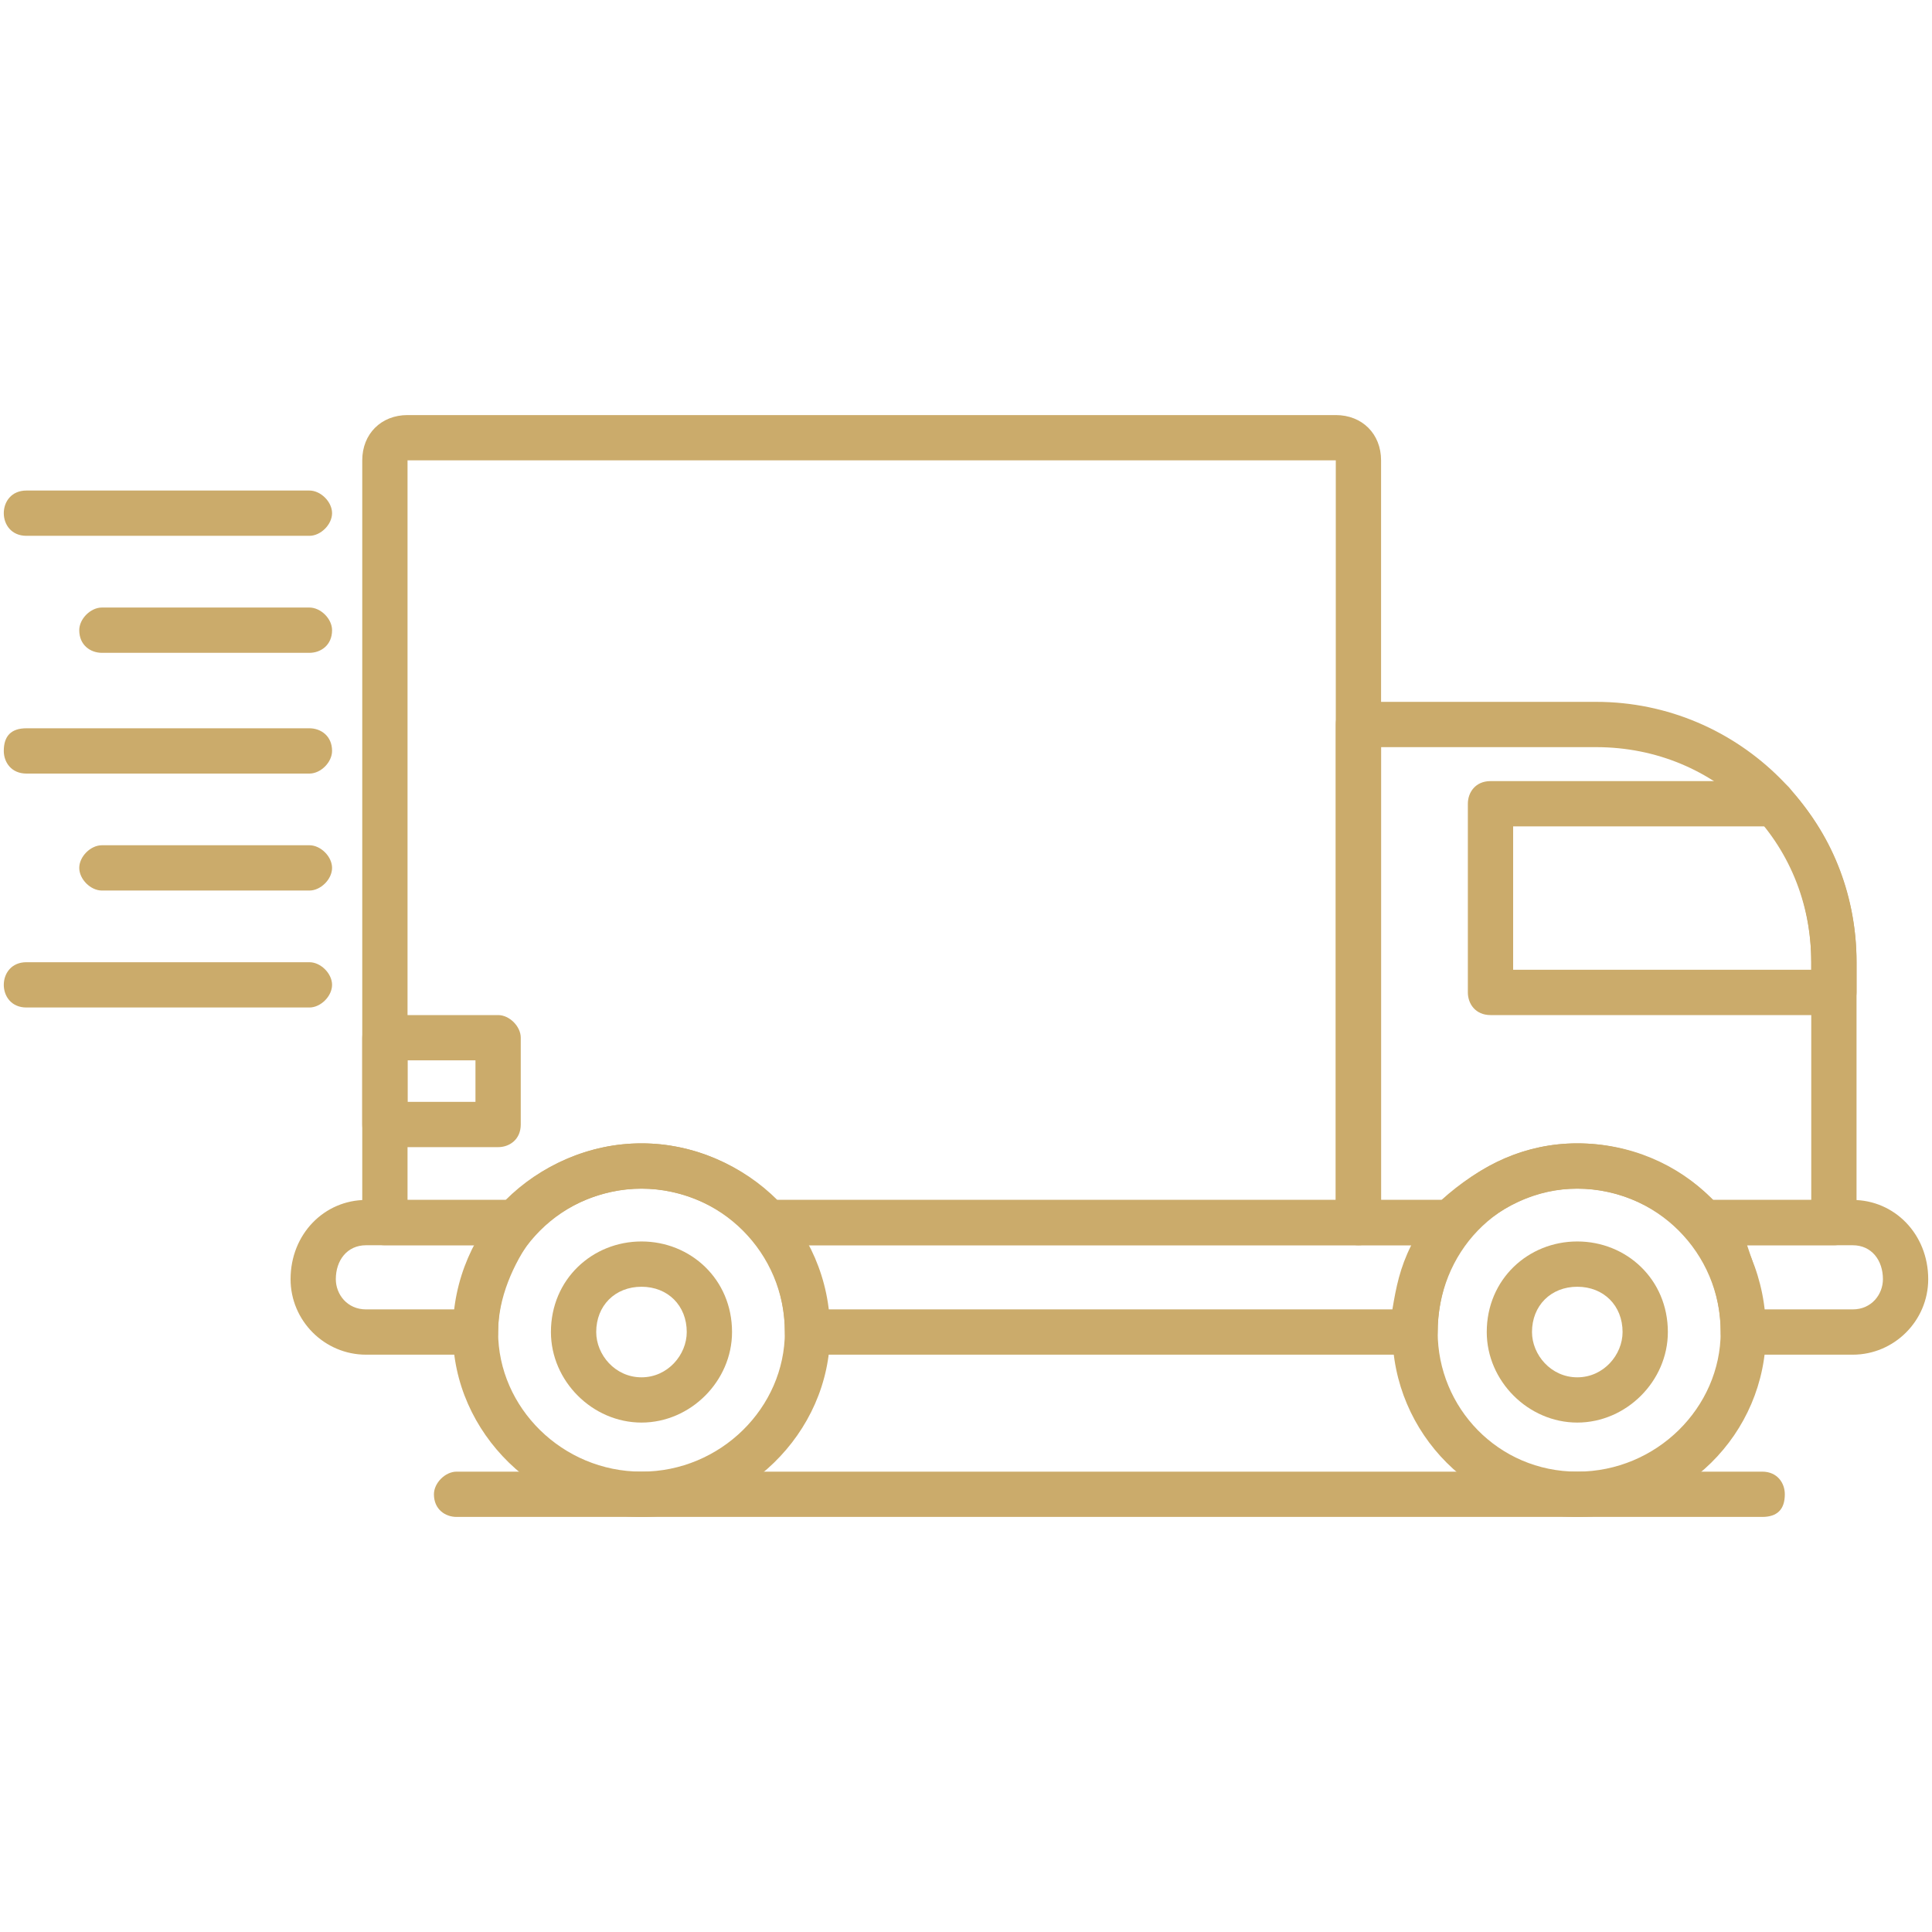 <?xml version="1.0" encoding="UTF-8"?> <svg xmlns="http://www.w3.org/2000/svg" width="50" height="50" viewBox="0 0 50 50" fill="none"> <path fill-rule="evenodd" clip-rule="evenodd" d="M47.949 35.059H45.117C44.727 35.059 44.531 34.766 44.531 34.473C44.531 33.594 44.238 32.715 43.652 32.031C43.457 31.934 43.457 31.641 43.555 31.445C43.652 31.25 43.848 31.055 44.043 31.055H47.949C49.023 31.055 49.902 31.934 49.902 33.105C49.902 34.18 49.023 35.059 47.949 35.059ZM45.605 33.887H47.949C48.438 33.887 48.73 33.496 48.73 33.105C48.73 32.617 48.438 32.227 47.949 32.227H45.215C45.41 32.812 45.605 33.301 45.605 33.887ZM36.621 35.059H20.898C20.508 35.059 20.312 34.766 20.312 34.473C20.312 33.594 20.02 32.715 19.434 32.031C19.238 31.934 19.238 31.641 19.336 31.445C19.434 31.25 19.629 31.055 19.824 31.055H37.598C37.793 31.055 37.988 31.25 38.086 31.445C38.184 31.641 38.184 31.934 37.988 32.031C37.5 32.715 37.207 33.594 37.207 34.473C37.207 34.766 36.914 35.059 36.621 35.059ZM21.387 33.887H36.035C36.133 33.301 36.23 32.812 36.523 32.227H20.898C21.191 32.812 21.387 33.301 21.387 33.887ZM12.305 35.059H9.473C8.398 35.059 7.52 34.18 7.52 33.105C7.52 31.934 8.398 31.055 9.473 31.055H13.379C13.574 31.055 13.77 31.25 13.867 31.445C13.965 31.641 13.965 31.934 13.77 32.031C13.281 32.715 12.891 33.594 12.891 34.473C12.891 34.766 12.695 35.059 12.305 35.059ZM9.473 32.227C8.984 32.227 8.691 32.617 8.691 33.105C8.691 33.496 8.984 33.887 9.473 33.887H11.816C11.816 33.301 12.012 32.812 12.305 32.227H9.473Z" fill="#CBAB6B"></path> <path fill-rule="evenodd" clip-rule="evenodd" d="M16.602 36.816C15.332 36.816 14.258 35.742 14.258 34.473C14.258 33.105 15.332 32.129 16.602 32.129C17.871 32.129 18.945 33.105 18.945 34.473C18.945 35.742 17.871 36.816 16.602 36.816ZM16.602 33.301C15.918 33.301 15.43 33.789 15.43 34.473C15.43 35.059 15.918 35.645 16.602 35.645C17.285 35.645 17.773 35.059 17.773 34.473C17.773 33.789 17.285 33.301 16.602 33.301Z" fill="#CBAB6B"></path> <path fill-rule="evenodd" clip-rule="evenodd" d="M16.602 39.258C13.965 39.258 11.719 37.109 11.719 34.473C11.719 31.738 13.965 29.59 16.602 29.59C19.238 29.59 21.484 31.738 21.484 34.473C21.484 37.109 19.238 39.258 16.602 39.258ZM16.602 30.762C14.551 30.762 12.891 32.422 12.891 34.473C12.891 36.426 14.551 38.086 16.602 38.086C18.652 38.086 20.312 36.426 20.312 34.473C20.312 32.422 18.652 30.762 16.602 30.762Z" fill="#CBAB6B"></path> <path fill-rule="evenodd" clip-rule="evenodd" d="M40.82 39.258C38.184 39.258 36.035 37.109 36.035 34.473C36.035 31.738 38.184 29.59 40.82 29.59C43.555 29.59 45.703 31.738 45.703 34.473C45.703 37.109 43.555 39.258 40.82 39.258ZM40.82 30.762C38.77 30.762 37.207 32.422 37.207 34.473C37.207 36.426 38.77 38.086 40.82 38.086C42.871 38.086 44.531 36.426 44.531 34.473C44.531 32.422 42.871 30.762 40.82 30.762Z" fill="#CBAB6B"></path> <path fill-rule="evenodd" clip-rule="evenodd" d="M40.82 36.816C39.551 36.816 38.477 35.742 38.477 34.473C38.477 33.105 39.551 32.129 40.82 32.129C42.09 32.129 43.164 33.105 43.164 34.473C43.164 35.742 42.09 36.816 40.82 36.816ZM40.82 33.301C40.137 33.301 39.648 33.789 39.648 34.473C39.648 35.059 40.137 35.645 40.82 35.645C41.504 35.645 41.992 35.059 41.992 34.473C41.992 33.789 41.504 33.301 40.82 33.301Z" fill="#CBAB6B"></path> <path fill-rule="evenodd" clip-rule="evenodd" d="M8.008 13.867H0.684C0.293 13.867 0.098 13.574 0.098 13.281C0.098 12.988 0.293 12.695 0.684 12.695H8.008C8.301 12.695 8.594 12.988 8.594 13.281C8.594 13.574 8.301 13.867 8.008 13.867Z" fill="#CBAB6B"></path> <path fill-rule="evenodd" clip-rule="evenodd" d="M8.008 16.895H2.637C2.344 16.895 2.051 16.699 2.051 16.309C2.051 16.016 2.344 15.723 2.637 15.723H8.008C8.301 15.723 8.594 16.016 8.594 16.309C8.594 16.699 8.301 16.895 8.008 16.895Z" fill="#CBAB6B"></path> <path fill-rule="evenodd" clip-rule="evenodd" d="M8.008 20.02H0.684C0.293 20.02 0.098 19.727 0.098 19.434C0.098 19.043 0.293 18.848 0.684 18.848H8.008C8.301 18.848 8.594 19.043 8.594 19.434C8.594 19.727 8.301 20.02 8.008 20.02Z" fill="#CBAB6B"></path> <path fill-rule="evenodd" clip-rule="evenodd" d="M8.008 23.047H2.637C2.344 23.047 2.051 22.754 2.051 22.461C2.051 22.168 2.344 21.875 2.637 21.875H8.008C8.301 21.875 8.594 22.168 8.594 22.461C8.594 22.754 8.301 23.047 8.008 23.047Z" fill="#CBAB6B"></path> <path fill-rule="evenodd" clip-rule="evenodd" d="M8.008 26.074H0.684C0.293 26.074 0.098 25.781 0.098 25.488C0.098 25.195 0.293 24.902 0.684 24.902H8.008C8.301 24.902 8.594 25.195 8.594 25.488C8.594 25.781 8.301 26.074 8.008 26.074Z" fill="#CBAB6B"></path> <path fill-rule="evenodd" clip-rule="evenodd" d="M12.891 29.688H9.961C9.668 29.688 9.375 29.492 9.375 29.102V26.855C9.375 26.562 9.668 26.27 9.961 26.27H12.891C13.184 26.27 13.477 26.562 13.477 26.855V29.102C13.477 29.492 13.184 29.688 12.891 29.688ZM10.547 28.516H12.305V27.441H10.547V28.516Z" fill="#CBAB6B"></path> <path fill-rule="evenodd" clip-rule="evenodd" d="M35.156 32.227H19.824C19.727 32.227 19.531 32.227 19.434 32.031C18.75 31.25 17.676 30.762 16.602 30.762C15.527 30.762 14.453 31.25 13.77 32.031C13.672 32.227 13.477 32.227 13.379 32.227H9.961C9.668 32.227 9.375 32.031 9.375 31.641V11.914C9.375 11.23 9.863 10.742 10.547 10.742H34.57C35.254 10.742 35.742 11.23 35.742 11.914V31.641C35.742 32.031 35.449 32.227 35.156 32.227ZM20.117 31.055H34.57V11.914H10.547V31.055H13.086C13.965 30.176 15.234 29.59 16.602 29.59C17.969 29.59 19.238 30.176 20.117 31.055Z" fill="#CBAB6B"></path> <path fill-rule="evenodd" clip-rule="evenodd" d="M47.461 32.227H44.043C43.945 32.227 43.75 32.227 43.652 32.031C42.969 31.25 41.895 30.762 40.82 30.762C39.746 30.762 38.77 31.25 37.988 32.031C37.891 32.227 37.793 32.227 37.598 32.227H35.156C34.863 32.227 34.57 32.031 34.57 31.641V18.75C34.57 18.359 34.863 18.164 35.156 18.164H41.309C45.02 18.164 48.047 21.191 48.047 24.902V31.641C48.047 32.031 47.754 32.227 47.461 32.227ZM44.336 31.055H46.875V24.902C46.875 21.777 44.434 19.336 41.309 19.336H35.742V31.055H37.305C38.281 30.176 39.453 29.59 40.82 29.59C42.188 29.59 43.457 30.176 44.336 31.055Z" fill="#CBAB6B"></path> <path fill-rule="evenodd" clip-rule="evenodd" d="M47.461 26.27H38.574C38.184 26.27 37.988 25.977 37.988 25.684V20.801C37.988 20.508 38.184 20.215 38.574 20.215H45.996C46.094 20.215 46.289 20.312 46.387 20.508C47.461 21.68 48.047 23.242 48.047 24.902V25.684C48.047 25.977 47.754 26.27 47.461 26.27ZM39.16 25.098H46.875V24.902C46.875 23.633 46.484 22.363 45.703 21.387H39.16V25.098Z" fill="#CBAB6B"></path> <path fill-rule="evenodd" clip-rule="evenodd" d="M45.605 39.258H11.816C11.523 39.258 11.23 39.062 11.23 38.672C11.23 38.379 11.523 38.086 11.816 38.086H45.605C45.996 38.086 46.191 38.379 46.191 38.672C46.191 39.062 45.996 39.258 45.605 39.258Z" fill="#CBAB6B"></path> </svg> 